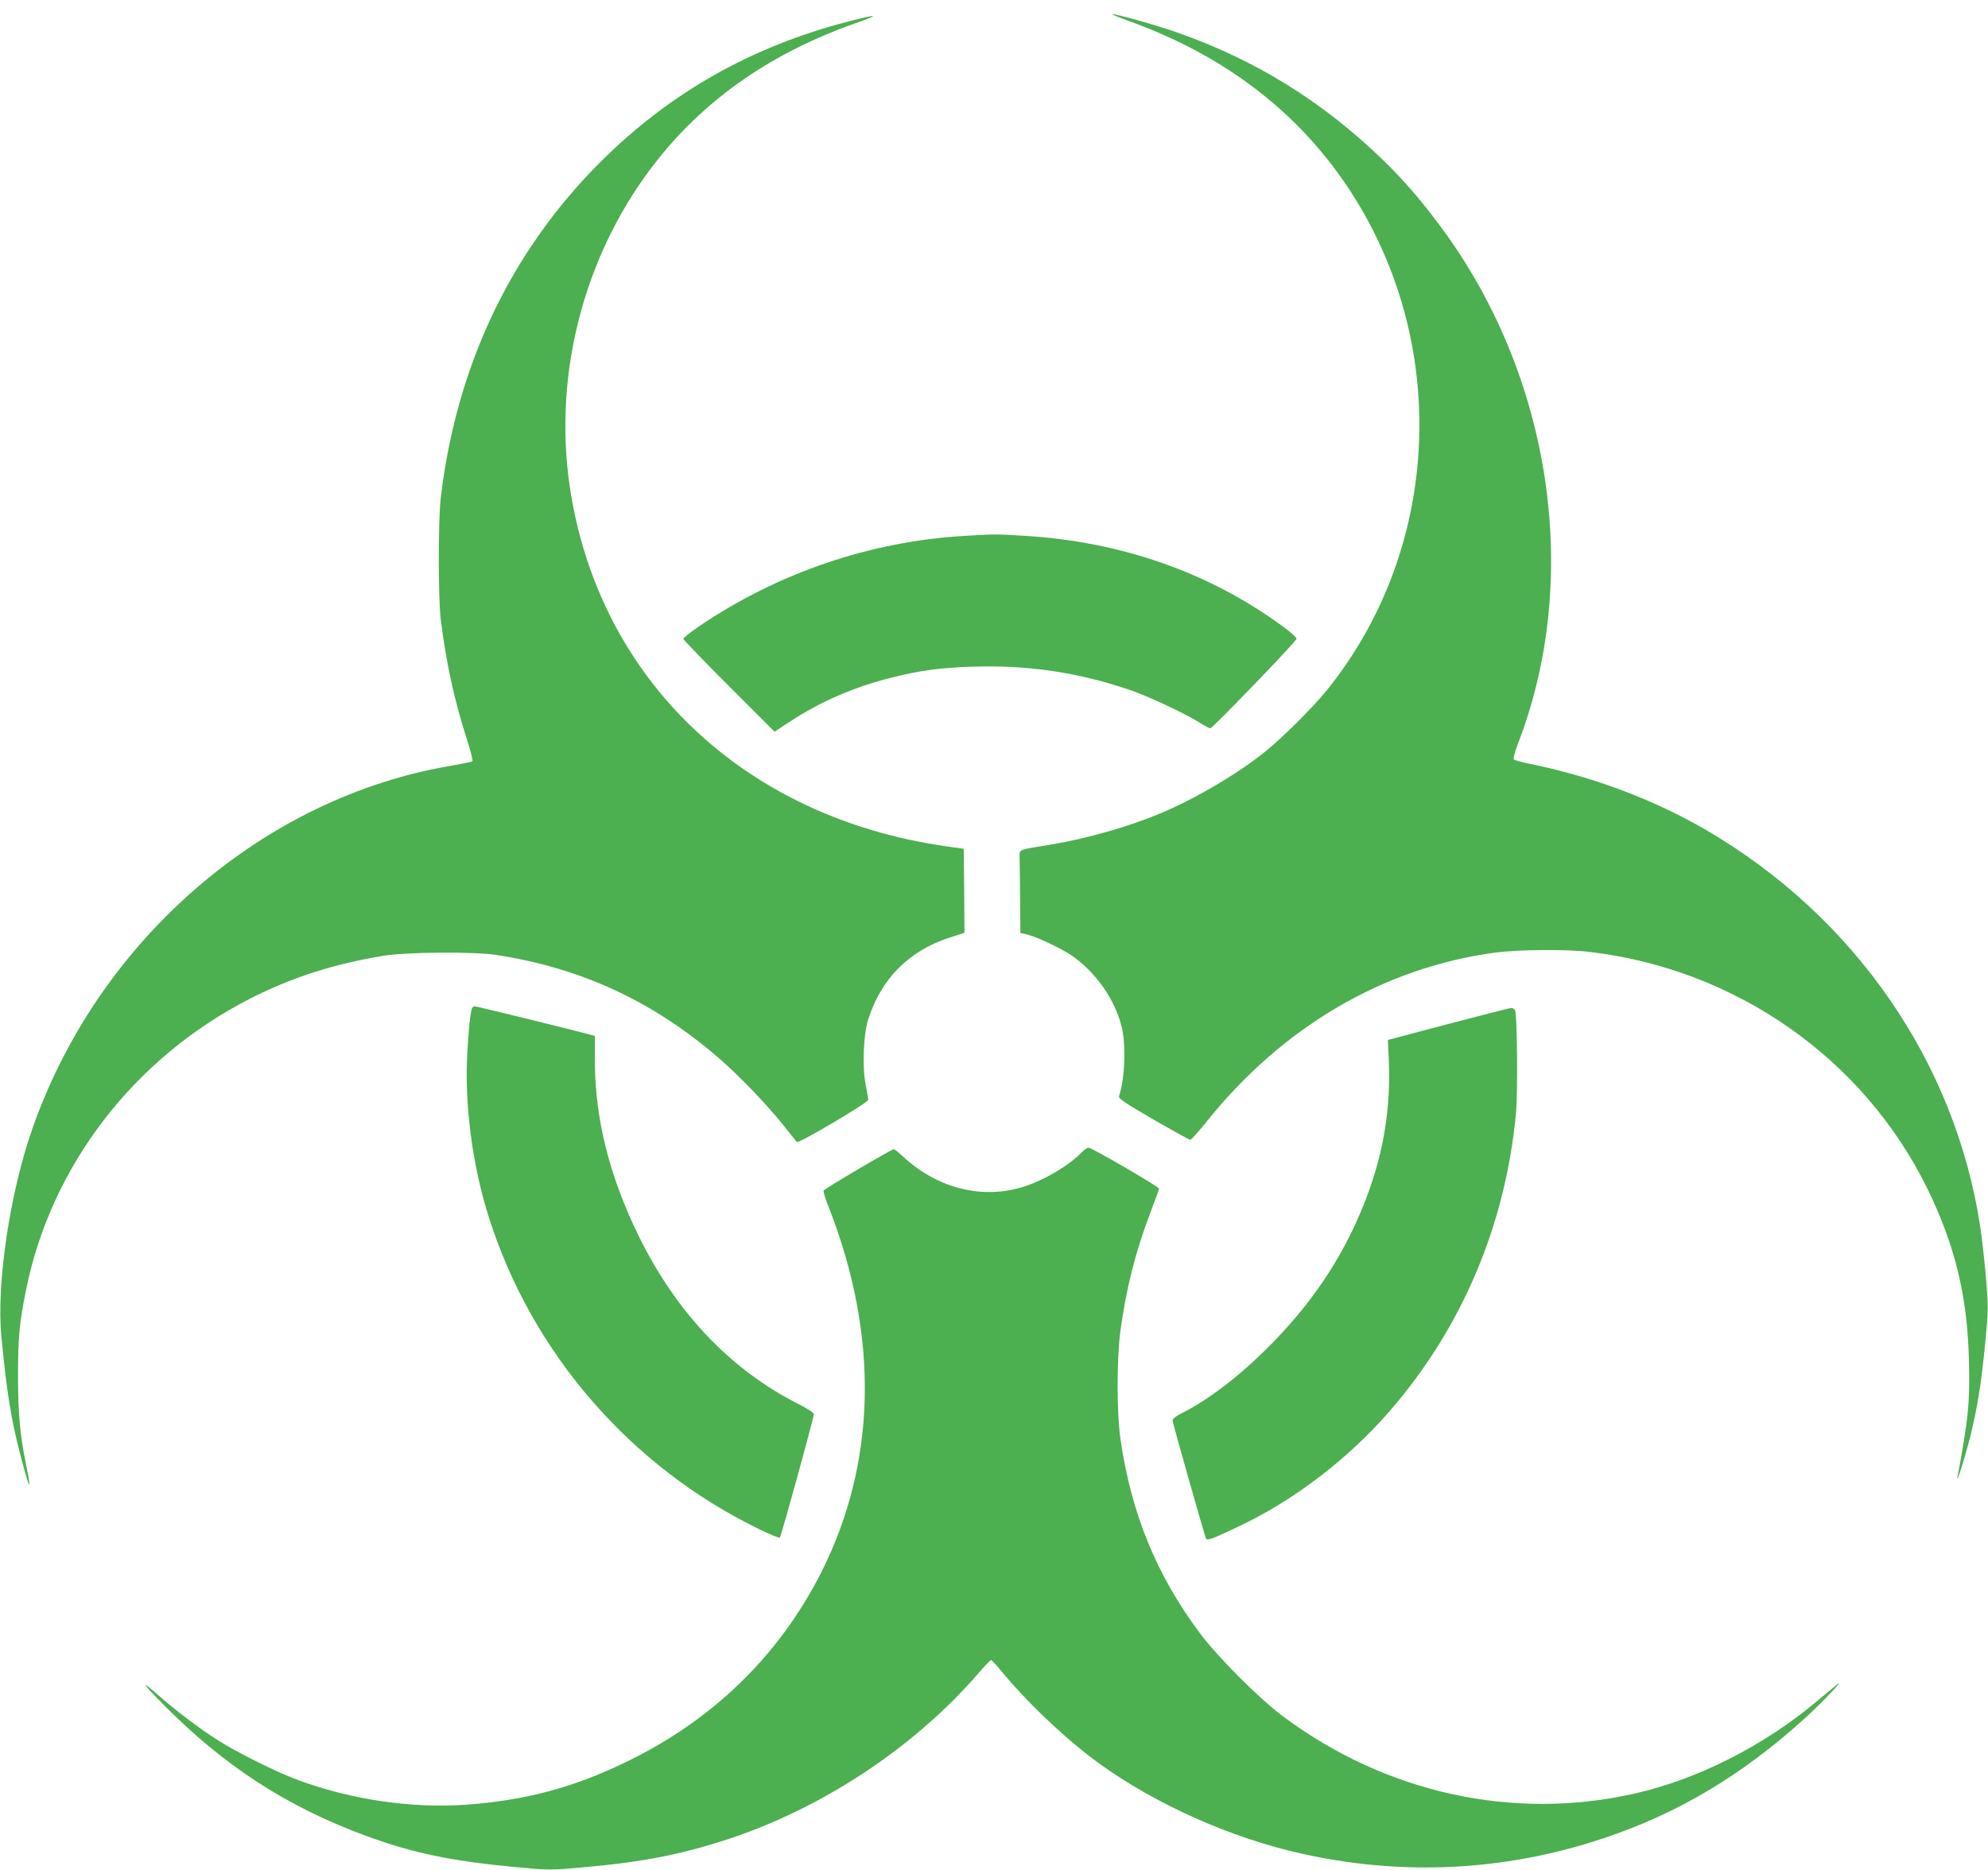 <?xml version="1.0" standalone="no"?>
<!DOCTYPE svg PUBLIC "-//W3C//DTD SVG 20010904//EN"
 "http://www.w3.org/TR/2001/REC-SVG-20010904/DTD/svg10.dtd">
<svg version="1.0" xmlns="http://www.w3.org/2000/svg"
 width="1280pt" height="1204pt" viewBox="0 0 1280 1204"
 preserveAspectRatio="xMidYMid meet">
<g transform="translate(0,1204) scale(0.1,-0.1)"
fill="#4caf50" stroke="none">
<path d="M7265 11906 c585 -210 1045 -549 1372 -1012 703 -995 664 -2360 -94
-3299 -88 -109 -286 -306 -399 -397 -177 -143 -457 -307 -685 -401 -206 -85
-466 -158 -694 -196 -220 -36 -200 -28 -200 -88 1 -29 2 -149 3 -267 l2 -214
48 -11 c60 -16 216 -89 279 -132 157 -108 278 -279 324 -457 30 -120 23 -329
-16 -452 -4 -14 39 -43 221 -149 125 -72 232 -131 238 -131 6 0 51 50 100 111
491 616 1145 999 1866 1095 149 19 459 22 605 4 943 -111 1764 -687 2175
-1525 177 -363 257 -690 267 -1098 7 -280 -2 -374 -73 -757 -12 -65 48 124 80
252 48 194 72 342 98 608 21 223 21 227 4 430 -10 113 -26 260 -37 326 -161
1054 -808 1990 -1759 2546 -339 198 -726 344 -1139 429 -52 11 -99 23 -104 28
-5 5 5 44 23 93 418 1071 222 2382 -502 3349 -130 174 -233 292 -369 424 -388
375 -824 644 -1329 819 -134 47 -381 116 -410 115 -8 0 39 -19 105 -43z"/>
<path d="M5460 11901 c-622 -161 -1146 -458 -1591 -901 -579 -577 -930 -1313
-1031 -2165 -17 -146 -17 -646 0 -785 34 -276 88 -522 167 -767 24 -76 41
-141 37 -145 -4 -4 -63 -16 -131 -28 -1212 -202 -2275 -1121 -2701 -2334 -147
-417 -234 -1005 -201 -1346 36 -365 61 -522 121 -755 57 -221 78 -264 41 -82
-42 202 -54 334 -55 582 0 252 8 339 51 555 160 801 696 1498 1443 1879 268
137 544 225 865 277 140 23 571 26 710 6 551 -83 1014 -296 1440 -663 130
-112 308 -297 414 -429 46 -58 87 -109 91 -114 12 -12 460 253 460 272 0 8 -7
51 -16 95 -23 113 -15 325 16 422 83 261 260 440 520 526 l100 32 -2 270 -3
271 -120 17 c-1301 188 -2231 1078 -2416 2312 -111 745 101 1530 572 2117 318
396 737 684 1269 871 162 57 146 61 -50 10z"/>
<path d="M6210 8589 c-604 -35 -1200 -237 -1707 -581 -57 -39 -103 -75 -103
-82 0 -6 132 -143 293 -304 l294 -294 99 65 c195 128 413 223 649 282 187 48
325 66 535 72 355 11 682 -39 1010 -152 119 -41 357 -153 443 -208 32 -20 63
-37 70 -37 14 0 550 556 555 576 2 7 -35 41 -83 76 -474 350 -1045 551 -1675
588 -190 11 -183 11 -380 -1z"/>
<path d="M3036 5538 c-11 -53 -16 -102 -26 -259 -22 -341 30 -744 141 -1089
278 -867 910 -1595 1734 -1996 71 -35 132 -60 136 -56 9 9 219 773 219 795 0
10 -38 34 -102 67 -433 219 -782 586 -1023 1075 -192 391 -285 762 -285 1141
l0 153 -37 10 c-159 42 -726 181 -738 181 -8 0 -17 -10 -19 -22z"/>
<path d="M9325 5446 l-389 -103 4 -84 c21 -360 -35 -681 -176 -1017 -136 -324
-326 -604 -594 -873 -191 -192 -386 -341 -560 -429 -40 -20 -60 -36 -60 -48 0
-15 198 -714 215 -760 6 -15 43 -2 212 79 356 168 707 437 975 747 464 537
742 1197 809 1915 12 134 8 626 -6 660 -4 9 -15 17 -24 16 -9 0 -191 -47 -406
-103z"/>
<path d="M6964 4619 c-78 -82 -233 -175 -364 -218 -266 -88 -558 -18 -781 187
-31 29 -60 52 -63 52 -15 0 -449 -256 -453 -267 -3 -7 13 -59 36 -115 321
-824 305 -1633 -48 -2337 -269 -535 -692 -950 -1246 -1221 -348 -171 -660
-254 -1047 -282 -348 -24 -733 32 -1074 157 -135 49 -397 179 -522 259 -123
78 -270 190 -395 300 -131 115 -67 38 112 -137 393 -382 816 -639 1342 -816
247 -83 490 -130 842 -163 235 -22 239 -22 440 -4 383 33 633 81 937 180 606
197 1201 589 1612 1062 44 52 85 94 89 94 4 0 41 -39 80 -88 145 -174 362
-383 549 -528 344 -266 819 -492 1275 -608 678 -171 1376 -146 2036 75 481
160 891 404 1297 771 118 107 281 280 201 213 -20 -17 -74 -62 -120 -100 -343
-288 -768 -503 -1174 -595 -782 -177 -1600 2 -2264 497 -154 115 -420 381
-537 538 -278 372 -442 773 -510 1250 -24 163 -24 521 0 695 37 271 96 507
192 759 30 80 56 150 57 156 2 11 -430 263 -454 264 -8 1 -28 -13 -45 -30z"/>
</g>
</svg>
